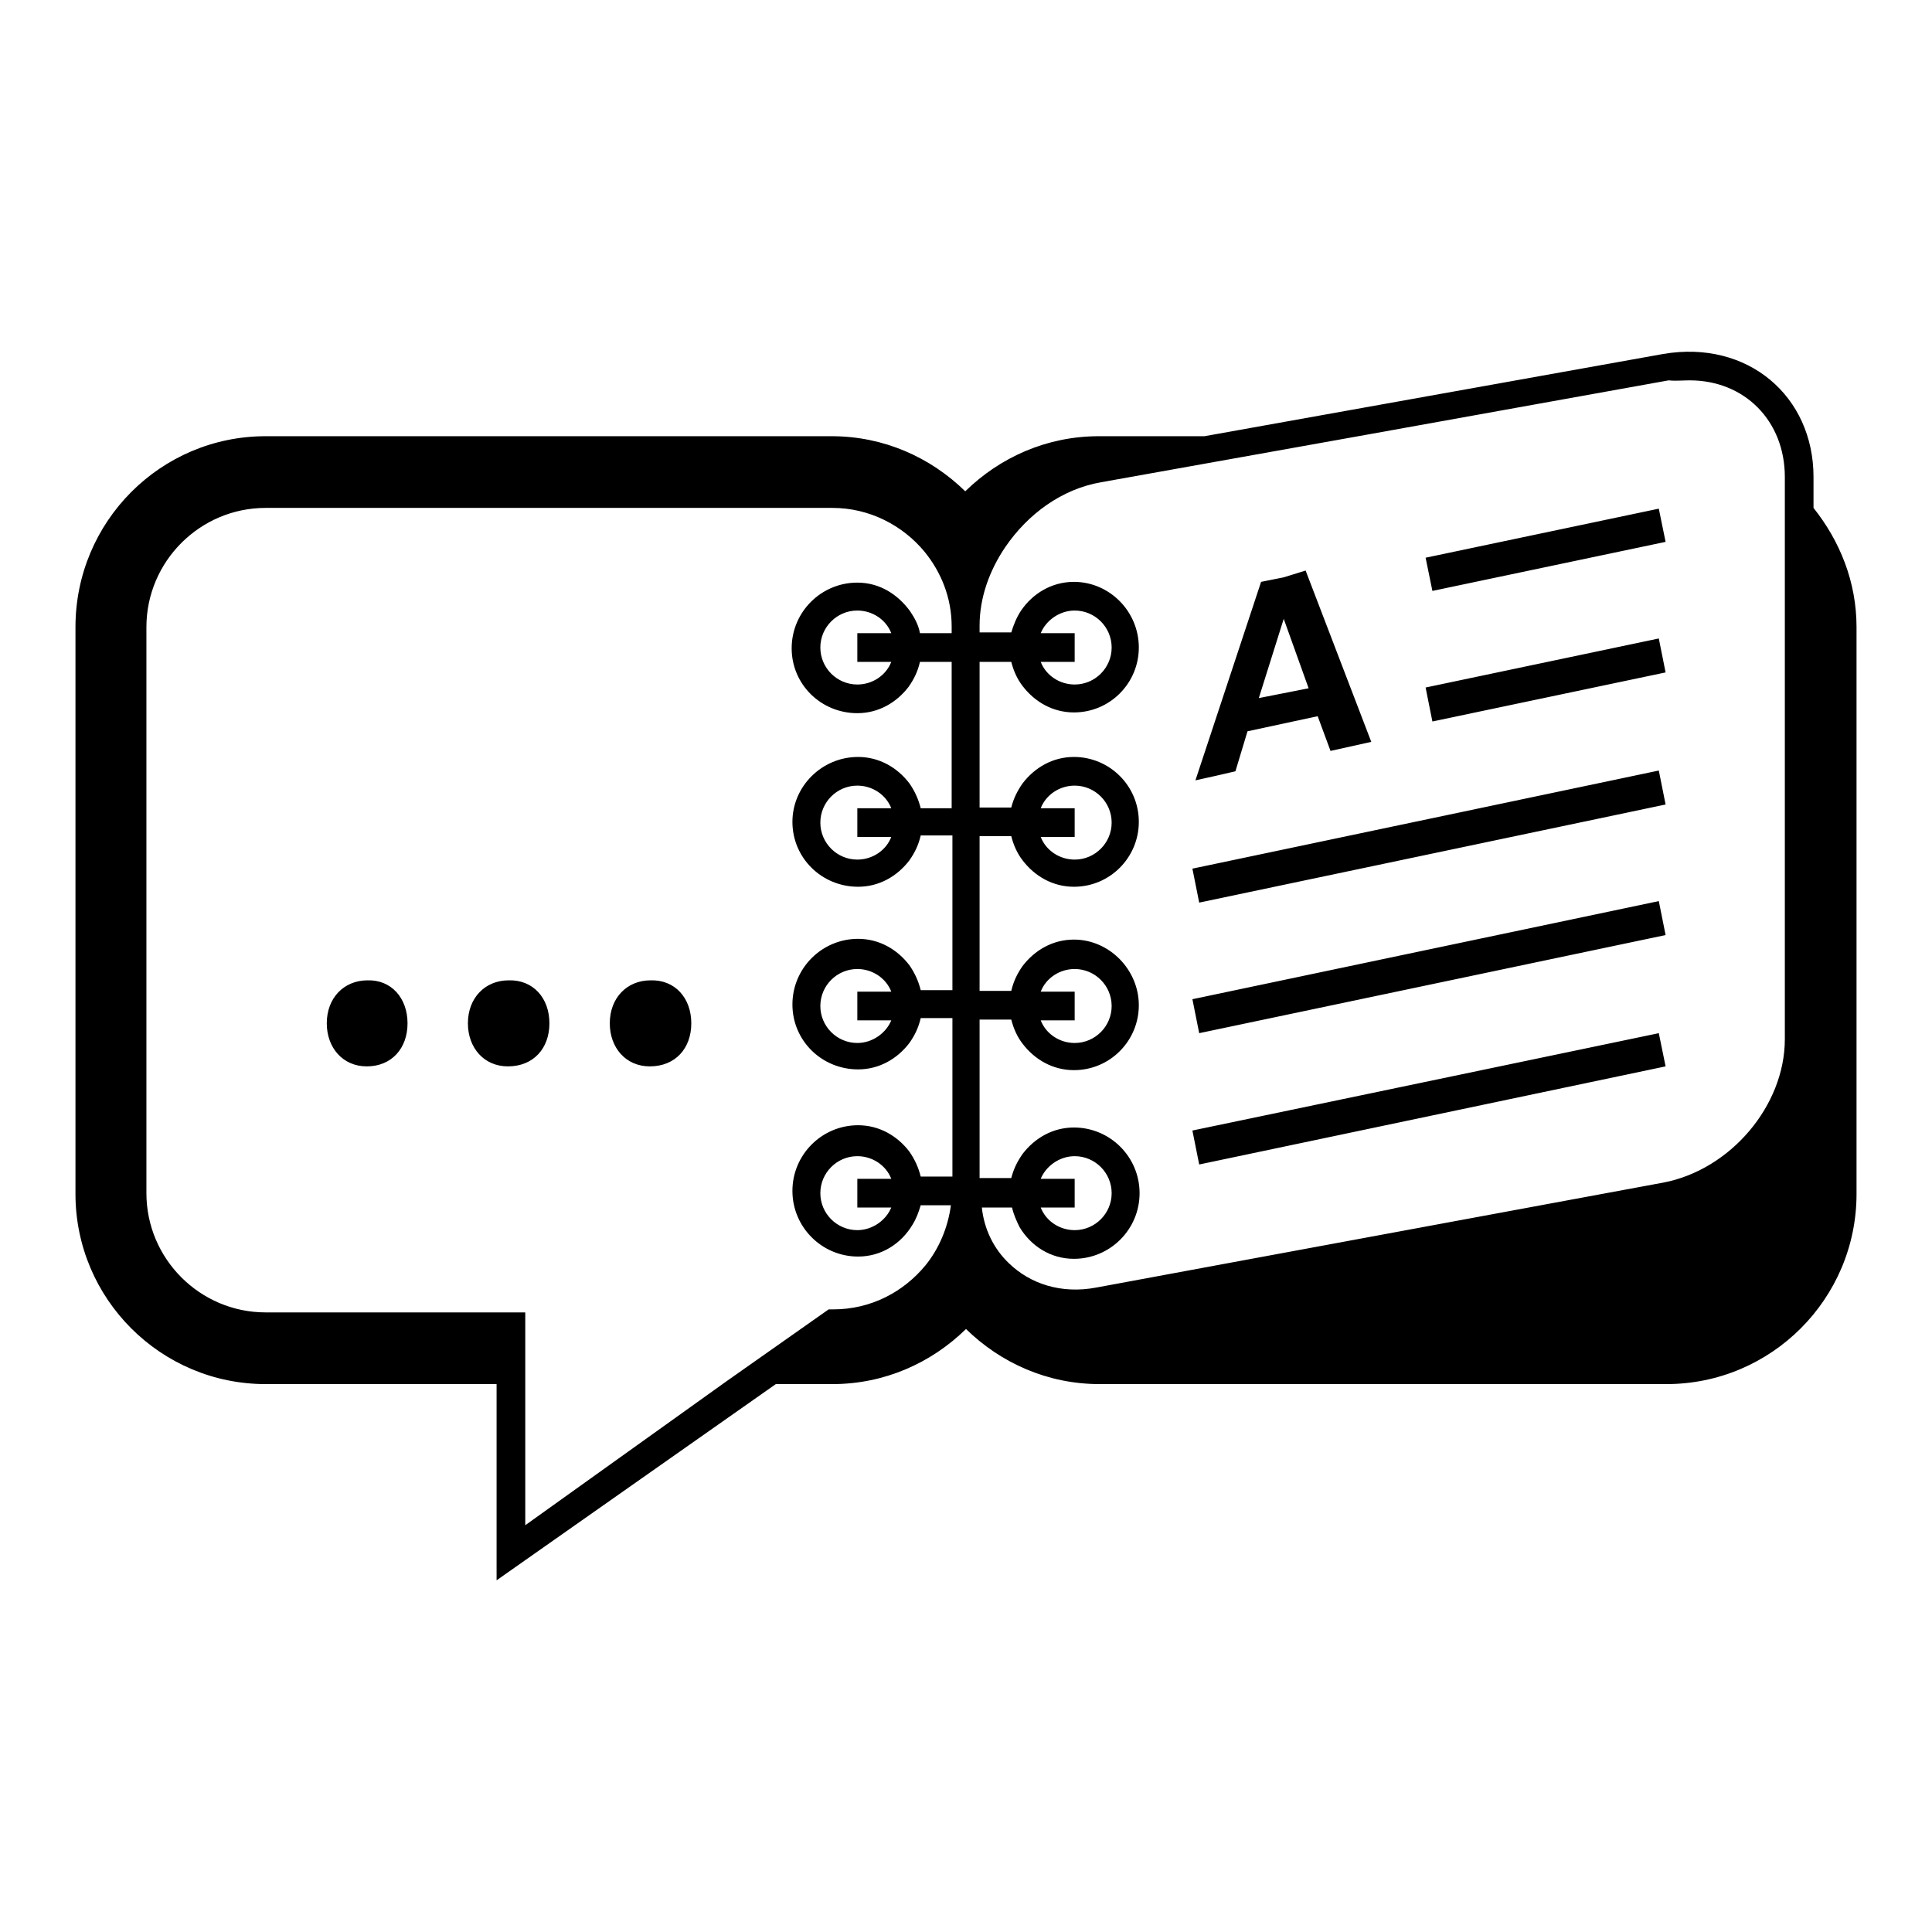 <?xml version="1.0" encoding="utf-8"?>
<!-- Svg Vector Icons : http://www.onlinewebfonts.com/icon -->
<!DOCTYPE svg PUBLIC "-//W3C//DTD SVG 1.1//EN" "http://www.w3.org/Graphics/SVG/1.1/DTD/svg11.dtd">
<svg version="1.1" xmlns="http://www.w3.org/2000/svg" xmlns:xlink="http://www.w3.org/1999/xlink" x="0px" y="0px" viewBox="0 0 256 256" enable-background="new 0 0 256 256" xml:space="preserve">
<g><g><g><path fill="#000000" d="M240.3,67.3v-4.1c0-10.7-8.7-18.2-19.9-16.3l-60.8,10.9h-14c-6.9,0-13.1,2.8-17.7,7.3c-4.6-4.5-10.8-7.3-17.7-7.3H35.2C21.3,57.8,10,69.1,10,83.1v75.1c0,13.9,11.3,25.2,25.2,25.2h30.6v26l37-26h7.5c6.9,0,13.1-2.8,17.7-7.3c4.6,4.5,10.8,7.3,17.7,7.3h75.1c13.9,0,25.2-11.3,25.2-25.2V83.1C246,77.1,243.8,71.7,240.3,67.3z M69.6,202.1v-18.7v-9.5H35.2c-8.7,0-15.8-7.1-15.8-15.8V83.1c0-8.7,7.1-15.8,15.8-15.8h75.1c4.9,0,9.3,2.3,12.2,5.8c2.2,2.7,3.6,6.1,3.6,9.9v0.9h-4.2c-0.2-1.1-0.7-2-1.3-2.9c-1.6-2.2-4-3.8-7-3.8c-4.8,0-8.7,3.9-8.7,8.7c0,4.8,3.9,8.6,8.7,8.6c2.8,0,5.2-1.4,6.8-3.5c0.7-1,1.2-2,1.5-3.3h4.2v19.4H122c-0.3-1.2-0.8-2.3-1.5-3.3c-1.6-2.1-4-3.5-6.8-3.5c-4.8,0-8.7,3.9-8.7,8.6c0,4.8,3.9,8.6,8.7,8.6c2.8,0,5.2-1.4,6.8-3.5c0.7-1,1.2-2,1.5-3.3h4.2v20.5H122c-0.3-1.2-0.8-2.3-1.5-3.3c-1.6-2.1-4-3.5-6.8-3.5c-4.8,0-8.7,3.9-8.7,8.7s3.9,8.6,8.7,8.6c2.8,0,5.2-1.4,6.8-3.5c0.7-1,1.2-2,1.5-3.3h4.2v21H122c-0.3-1.2-0.8-2.3-1.5-3.3c-1.6-2.1-4-3.5-6.8-3.5c-4.8,0-8.7,3.9-8.7,8.7c0,4.8,3.9,8.7,8.7,8.7c3.1,0,5.7-1.7,7.2-4.2c0.5-0.8,0.8-1.6,1.1-2.6h4c-0.4,3-1.6,5.8-3.4,8c-2.9,3.5-7.2,5.8-12.2,5.8h-0.6l-13.5,9.5L69.6,202.1z M223.9,50.4c7.3,0,12.6,5.4,12.6,12.8v0.3v74.2c0,8.8-7.2,17.3-16.1,19l-75.1,13.9c-4.7,0.9-8.8-0.5-11.6-3.2c-2-1.9-3.3-4.5-3.6-7.4h4c0.2,0.9,0.6,1.8,1,2.6c1.5,2.5,4.1,4.2,7.2,4.2c4.8,0,8.7-3.9,8.7-8.7c0-4.8-3.9-8.7-8.7-8.7c-2.8,0-5.2,1.4-6.8,3.5c-0.7,1-1.2,2-1.5,3.2h-4.2v-21h4.2c0.3,1.2,0.8,2.3,1.5,3.2c1.6,2.1,4,3.5,6.8,3.5c4.8,0,8.6-3.9,8.6-8.6s-3.9-8.7-8.6-8.7c-2.8,0-5.2,1.4-6.8,3.5c-0.7,1-1.2,2-1.5,3.3h-4.2v-20.5h4.2c0.3,1.2,0.8,2.3,1.5,3.2c1.6,2.1,4,3.5,6.8,3.5c4.8,0,8.6-3.9,8.6-8.6c0-4.8-3.9-8.6-8.6-8.6c-2.8,0-5.2,1.4-6.8,3.5c-0.7,1-1.2,2-1.5,3.2h-4.2V87.7h4.2c0.3,1.2,0.8,2.3,1.5,3.2c1.6,2.1,4,3.5,6.8,3.5c4.8,0,8.6-3.9,8.6-8.6c0-4.8-3.9-8.7-8.6-8.7c-3,0-5.5,1.6-7,3.8c-0.6,0.9-1,1.9-1.3,2.9h-4.2v-0.9c0-3.7,1.3-7.3,3.4-10.4c3-4.4,7.5-7.7,12.7-8.6l35.2-6.3l40-7.2C222,50.5,223,50.4,223.9,50.4z M137.9,156.2c0.7-1.7,2.5-3,4.5-3c2.7,0,4.9,2.2,4.9,4.9c0,2.7-2.2,4.9-4.9,4.9c-2,0-3.8-1.2-4.5-3h4.5v-3.8H137.9L137.9,156.2z M137.9,131.4c0.7-1.8,2.5-3,4.5-3c2.7,0,4.9,2.2,4.9,4.9c0,2.7-2.2,4.9-4.9,4.9c-2,0-3.8-1.2-4.5-3h4.5v-3.8L137.9,131.4L137.9,131.4z M137.9,107.1c0.7-1.8,2.5-3,4.5-3c2.7,0,4.9,2.2,4.9,4.9c0,2.7-2.2,4.9-4.9,4.9c-2,0-3.8-1.2-4.5-3h4.5v-3.8H137.9z M137.9,83.9c0.7-1.7,2.5-3,4.5-3c2.7,0,4.9,2.2,4.9,4.9c0,2.7-2.2,4.9-4.9,4.9c-2,0-3.8-1.2-4.5-3h4.5v-3.8H137.9z M118.1,87.7c-0.7,1.8-2.5,3-4.5,3c-2.7,0-4.9-2.2-4.9-4.9s2.2-4.9,4.9-4.9c2,0,3.8,1.2,4.5,3h-4.5v3.8L118.1,87.7L118.1,87.7z M118.1,110.9c-0.7,1.8-2.5,3-4.5,3c-2.7,0-4.9-2.2-4.9-4.9c0-2.7,2.2-4.9,4.9-4.9c2,0,3.8,1.2,4.5,3h-4.5v3.8H118.1z M118.1,135.2c-0.7,1.7-2.5,3-4.5,3c-2.7,0-4.9-2.2-4.9-4.9c0-2.7,2.2-4.9,4.9-4.9c2,0,3.8,1.2,4.5,3h-4.5v3.8H118.1z M118.1,160c-0.7,1.7-2.5,3-4.5,3c-2.7,0-4.9-2.2-4.9-4.9c0-2.7,2.2-4.9,4.9-4.9c2,0,3.8,1.2,4.5,3h-4.5v3.8H118.1z M189.8,78.3l-0.9-4.4l30.9-6.5l0.9,4.4L189.8,78.3z M189.8,95.6l-0.9-4.5l30.9-6.5l0.9,4.5L189.8,95.6z M219.8,102.1l0.9,4.5l-61.8,13l-0.9-4.5L219.8,102.1z M219.8,119.4l0.9,4.5l-61.8,13l-0.9-4.5L219.8,119.4z M219.8,136.9l0.9,4.4l-61.8,13l-0.9-4.5L219.8,136.9z M170.1,76.5l-3,0.6l-8.7,26.3l2.7-0.6l2.6-0.6l1.6-5.3l9.3-2l1.7,4.6l2.7-0.6l2.7-0.6l-8.7-22.7L170.1,76.5z M166.8,92.5l3.3-10.5l3.3,9.2L166.8,92.5z M54,135.6c0,3.3-2.1,5.7-5.4,5.7c-3.2,0-5.3-2.5-5.3-5.7c0-3.4,2.3-5.7,5.4-5.7C51.8,129.8,54,132.2,54,135.6z M72.8,135.6c0,3.3-2.1,5.7-5.5,5.7c-3.2,0-5.3-2.5-5.3-5.7c0-3.4,2.3-5.7,5.4-5.7C70.6,129.8,72.8,132.2,72.8,135.6z M91.6,135.6c0,3.3-2.1,5.7-5.5,5.7c-3.2,0-5.3-2.5-5.3-5.7c0-3.4,2.3-5.7,5.4-5.7C89.4,129.8,91.6,132.2,91.6,135.6z"/></g><g></g><g></g><g></g><g></g><g></g><g></g><g></g><g></g><g></g><g></g><g></g><g></g><g></g><g></g><g></g></g></g>
</svg>